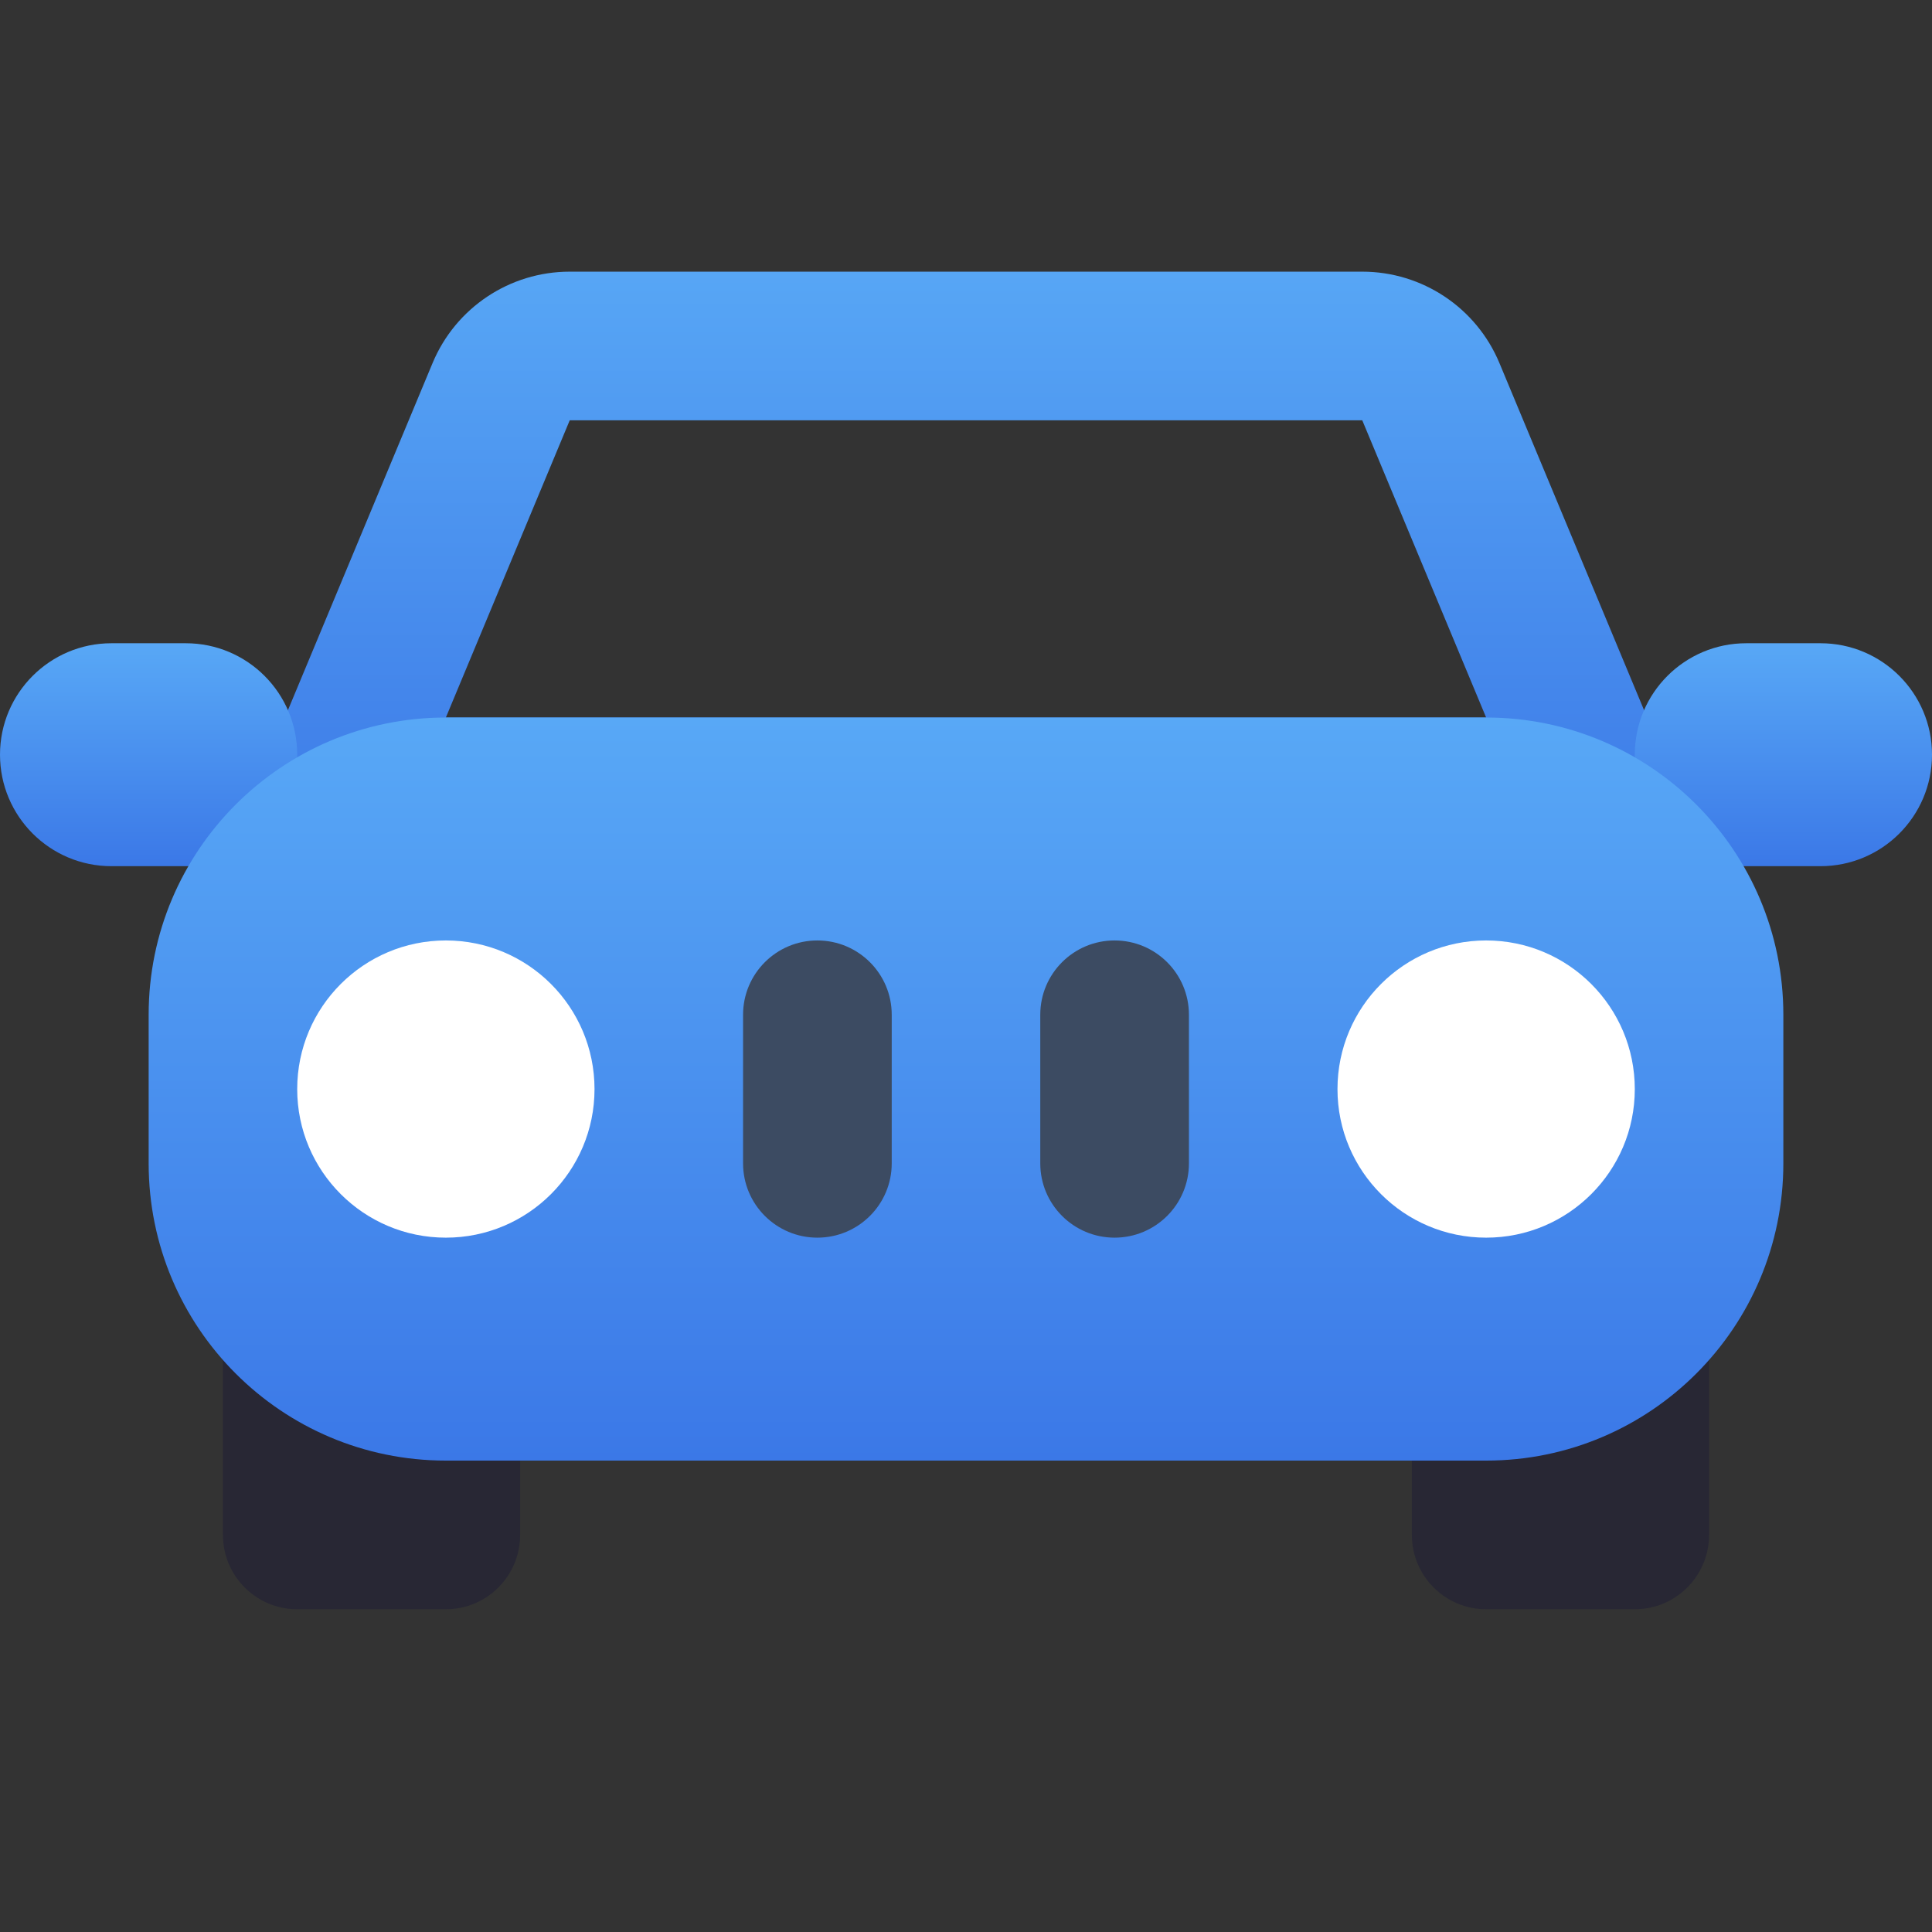 <svg width="18" height="18" viewBox="0 0 18 18" fill="none" xmlns="http://www.w3.org/2000/svg">
<rect x="0" y="0" width="18" height="18" fill="#333333" stroke="none"/>
<path d="M15.231 10.839H13.846C13.464 10.839 13.154 11.149 13.154 11.531V14.3C13.154 14.683 13.464 14.993 13.846 14.993H15.231C15.613 14.993 15.923 14.683 15.923 14.3V11.531C15.923 11.149 15.613 10.839 15.231 10.839Z" fill="#282734"/>
<path d="M4.154 10.839H2.769C2.387 10.839 2.077 11.149 2.077 11.531V14.3C2.077 14.683 2.387 14.993 2.769 14.993H4.154C4.536 14.993 4.846 14.683 4.846 14.3V11.531C4.846 11.149 4.536 10.839 4.154 10.839Z" fill="#282734"/>
<path fill-rule="evenodd" clip-rule="evenodd" d="M15.923 8.07H2.077L4.03 3.383C4.245 2.867 4.749 2.531 5.308 2.531H12.692C13.251 2.531 13.755 2.867 13.97 3.383L15.923 8.07ZM13.846 6.685H4.154L5.308 3.916H12.692L13.846 6.685Z" fill="url(#paint0_linear_617_1313)"/>
<path d="M1.731 5.993H1.038C0.465 5.993 0 6.458 0 7.031C0 7.605 0.465 8.07 1.038 8.07H1.731C2.304 8.07 2.769 7.605 2.769 7.031C2.769 6.458 2.304 5.993 1.731 5.993Z" fill="url(#paint1_linear_617_1313)"/>
<path d="M16.961 5.993H16.269C15.696 5.993 15.231 6.458 15.231 7.031C15.231 7.605 15.696 8.07 16.269 8.07H16.961C17.535 8.07 18 7.605 18 7.031C18 6.458 17.535 5.993 16.961 5.993Z" fill="url(#paint2_linear_617_1313)"/>
<path d="M13.846 6.685H4.154C2.624 6.685 1.385 7.925 1.385 9.454V10.839C1.385 12.368 2.624 13.608 4.154 13.608H13.846C15.376 13.608 16.615 12.368 16.615 10.839V9.454C16.615 7.925 15.376 6.685 13.846 6.685Z" fill="url(#paint3_linear_617_1313)"/>
<path d="M4.154 11.531C4.919 11.531 5.539 10.911 5.539 10.147C5.539 9.382 4.919 8.762 4.154 8.762C3.389 8.762 2.769 9.382 2.769 10.147C2.769 10.911 3.389 11.531 4.154 11.531Z" fill="white"/>
<path d="M13.846 11.531C14.611 11.531 15.231 10.911 15.231 10.147C15.231 9.382 14.611 8.762 13.846 8.762C13.081 8.762 12.461 9.382 12.461 10.147C12.461 10.911 13.081 11.531 13.846 11.531Z" fill="white"/>
<path d="M8.308 9.454C8.308 9.072 7.998 8.762 7.615 8.762C7.233 8.762 6.923 9.072 6.923 9.454V10.839C6.923 11.221 7.233 11.531 7.615 11.531C7.998 11.531 8.308 11.221 8.308 10.839V9.454Z" fill="#3C4B62"/>
<path d="M11.077 9.454C11.077 9.072 10.767 8.762 10.384 8.762C10.002 8.762 9.692 9.072 9.692 9.454V10.839C9.692 11.221 10.002 11.531 10.384 11.531C10.767 11.531 11.077 11.221 11.077 10.839V9.454Z" fill="#3C4B62"/>
<defs>
<linearGradient id="paint0_linear_617_1313" x1="9" y1="2.531" x2="9" y2="8.07" gradientUnits="userSpaceOnUse">
<stop stop-color="#57A6F5"/>
<stop offset="1" stop-color="#3C79E7"/>
</linearGradient>
<linearGradient id="paint1_linear_617_1313" x1="1.385" y1="5.993" x2="1.385" y2="8.07" gradientUnits="userSpaceOnUse">
<stop stop-color="#58A8F6"/>
<stop offset="1" stop-color="#3B78E7"/>
</linearGradient>
<linearGradient id="paint2_linear_617_1313" x1="16.615" y1="5.993" x2="16.615" y2="8.07" gradientUnits="userSpaceOnUse">
<stop stop-color="#58A8F6"/>
<stop offset="1" stop-color="#3B78E7"/>
</linearGradient>
<linearGradient id="paint3_linear_617_1313" x1="9" y1="6.685" x2="9" y2="13.608" gradientUnits="userSpaceOnUse">
<stop stop-color="#58A8F6"/>
<stop offset="1" stop-color="#3B78E7"/>
</linearGradient>
</defs>
</svg>
